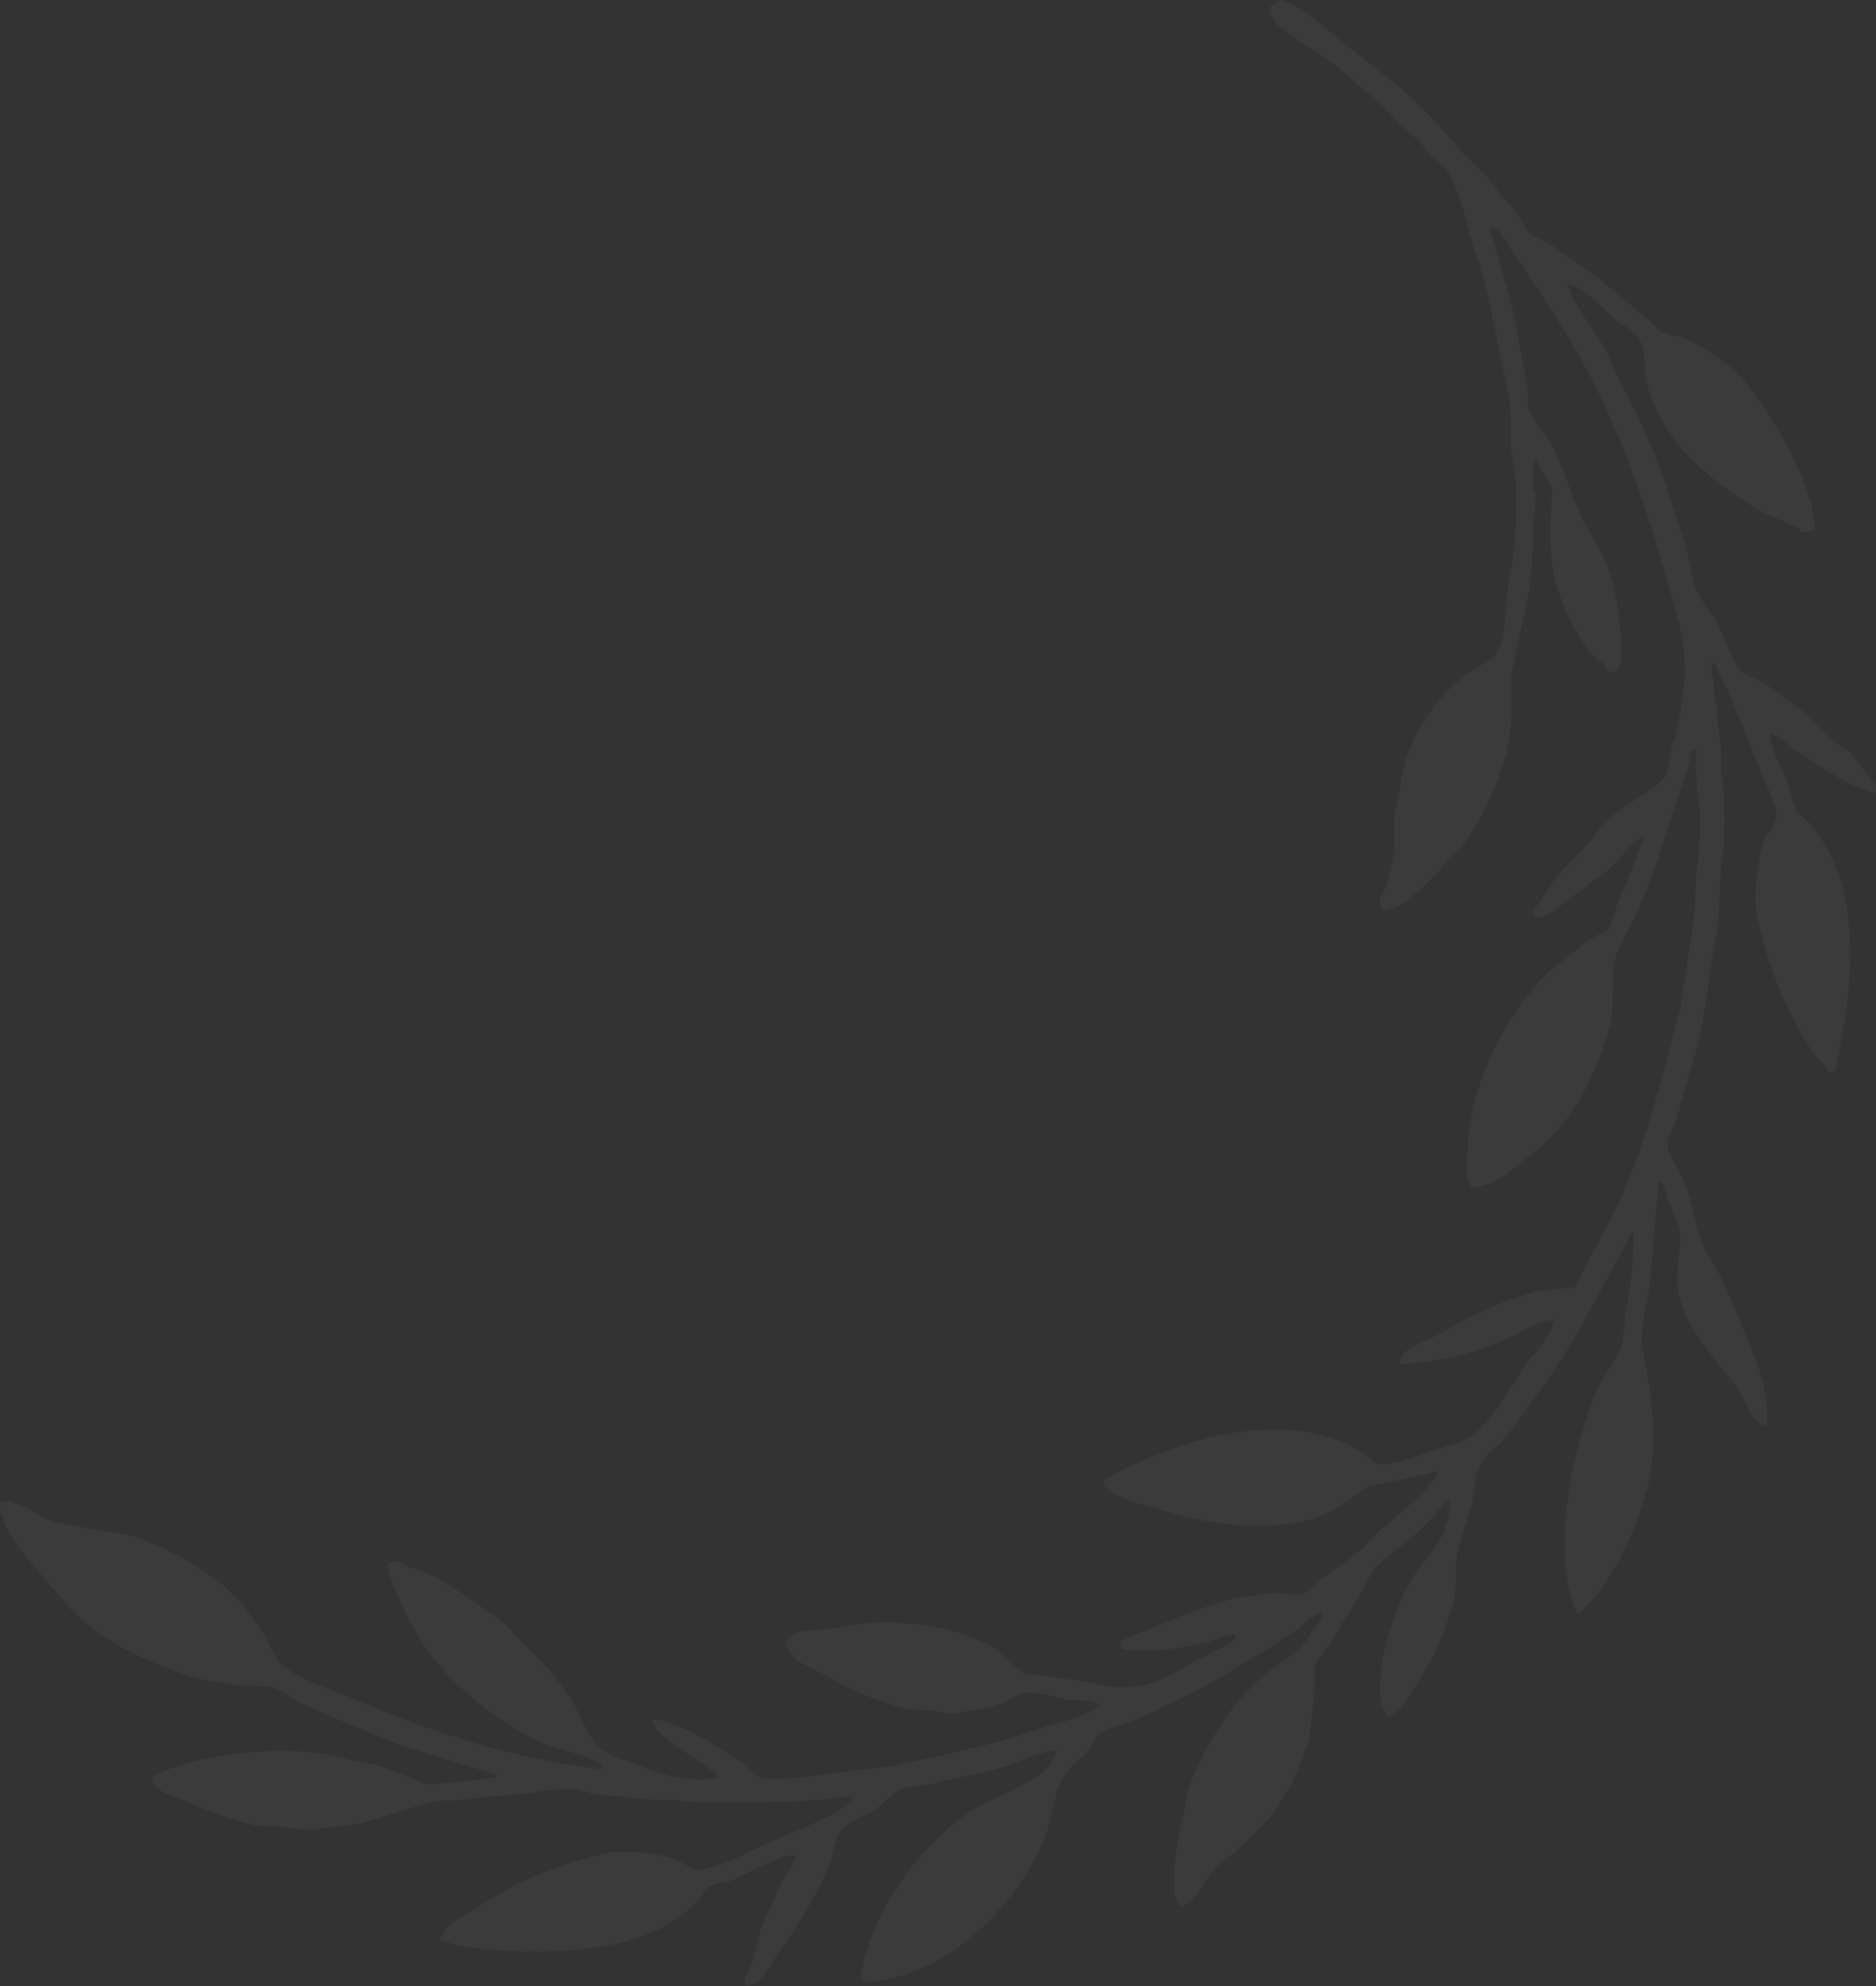 <?xml version="1.0" encoding="UTF-8"?> <svg xmlns="http://www.w3.org/2000/svg" width="513" height="543" viewBox="0 0 513 543" fill="none"><rect x="0" y="0" width="513" height="543" fill="#333333" stroke="none"/> <path fill-rule="evenodd" clip-rule="evenodd" d="M178.426 470.06C185.866 470.491 198.436 478.778 203.668 482.43C205.23 483.517 206.787 485.706 208.803 486.269C211.579 487.045 226.182 485.172 228.911 484.562C234.045 483.995 239.18 483.426 244.314 482.856C257.115 479.704 270.117 477.635 281.536 473.472C285.618 471.983 298.671 469.147 300.361 466.221L300.789 466.221L300.789 465.794L299.933 465.794C297.769 464.404 294.324 465.201 291.377 464.515C288.668 463.883 283.128 462.331 280.253 462.808C277.964 463.188 275.88 465.031 273.835 465.794C270.083 467.198 265.727 467.432 261.427 468.353C259.87 468.686 257.611 468.123 256.721 467.927C253.243 467.163 250.458 467.953 247.309 467.074C239.89 465.005 232.681 462.143 226.772 458.543C222.866 456.163 215.297 454.294 214.792 448.732C215.195 448.281 215.624 447.854 216.076 447.452C219.34 444.927 225.026 445.998 229.767 444.893C243.989 441.575 262.861 444.97 271.696 450.438C274.331 452.068 278.148 456.721 280.68 457.69C282.533 457.83 284.387 457.973 286.242 458.116C290.174 459.055 295.15 459.285 299.078 460.249C313.372 463.76 320.008 457.843 329.027 452.998C331.526 451.654 338.016 449.227 338.012 447.026C336.805 446.369 332.433 448.237 330.738 448.732C324.868 450.443 313.244 452.051 306.779 450.865C306.52 450.182 306.376 449.462 306.351 448.732C315.854 444.522 325.831 440.286 336.728 437.215C340.254 436.221 343.937 436.29 347.424 435.509C350.278 435.65 353.13 435.792 355.981 435.936C357.714 435.368 358.937 433.496 360.26 432.523C364.213 429.627 367.918 426.918 371.811 423.992C374.135 422.248 375.914 419.343 378.229 417.594C381.408 415.192 392.451 405.962 393.204 402.238C386.786 403.658 380.368 405.08 373.951 406.504C370.13 408.875 366.48 412.275 361.971 414.181C350.582 419.001 332.077 417.218 320.898 413.755C316.367 412.352 303.536 409.617 302.073 406.077C301.752 405.621 301.816 405.672 301.645 404.797C313.988 397.222 340.801 386.72 361.543 392.427C365.447 393.482 369.189 395.06 372.667 397.119C373.882 397.87 375.046 399.649 376.518 400.105C379.808 401.129 389.088 397.572 391.492 396.693C394.953 395.426 398.325 395.08 401.333 393.28C407.395 389.655 412.987 379.179 417.163 373.233C419.666 369.667 424.077 365.87 424.864 360.863C420.346 361.025 416.851 364.053 413.312 365.555C404.456 369.313 394.74 372.627 382.935 372.806L382.935 371.953L382.507 371.953L382.507 371.526L382.935 371.526C384.399 367.875 390.363 366.681 393.631 364.701C401.286 360.065 410.168 355.842 419.73 353.185C423.439 352.758 427.147 352.331 430.854 351.905C434.837 343.152 440.194 334.502 444.117 325.459C450.817 310.013 454.869 293.079 459.519 275.552L463.37 249.959C463.511 246.406 463.654 242.851 463.798 239.295C464.512 236.037 465.428 223.325 464.654 219.674C463.772 215.511 463.781 209.198 463.798 204.745L462.942 204.745L462.942 205.171L462.514 205.171C462.112 209.441 460.29 213.566 459.092 217.115C455.434 227.949 452.768 237.798 448.395 247.826C446.551 252.062 443.518 256.737 441.978 261.049C440.061 266.407 441.807 274.819 440.266 280.244C435.693 296.368 429.125 308.277 417.163 316.928C413.051 319.901 409 324.537 402.188 324.606C402.047 324.179 401.902 323.753 401.76 323.326C400.661 321.637 401.247 316.476 401.333 313.942C401.585 306.328 403.669 298.714 406.039 292.614C410.061 282.258 418.352 269.35 426.575 263.182C429.583 260.926 432.475 258.409 435.56 256.357C436.869 255.487 438.953 255.044 439.839 253.798C441.229 251.849 441.439 249.251 442.406 246.973C444.84 241.232 447.797 233.938 449.679 228.632C445.709 230.214 442.851 235.546 438.983 238.442C435.65 240.938 432.587 243.271 429.143 245.694C426.366 247.647 424.308 250.659 419.73 250.812C419.471 250.13 419.326 249.409 419.302 248.679C421.433 246.658 422.691 243.851 424.436 241.428C427.525 237.146 431.988 233.635 435.132 229.485C436.784 227.301 438.534 224.712 440.694 223.086C442.701 221.576 454.313 214.137 454.813 212.849C456.627 210.55 456.456 206.622 457.38 203.465C460.401 193.16 462.151 181.502 459.092 170.194C450.53 138.54 442.312 113.659 427.003 89.149C422.596 82.094 418.416 75.581 413.74 69.101C412.02 66.721 410.655 62.52 407.322 61.85C409.603 70.095 411.885 78.342 414.168 86.59C415.31 92.988 416.451 99.386 417.591 105.785C417.732 107.777 417.874 109.767 418.019 111.756C419.131 114.939 422.378 118.15 424.008 121.141C427.833 128.153 429.583 135.933 433.421 143.321C435.09 146.529 437.528 150.022 438.983 153.559C441.37 159.377 442.851 166.709 443.261 174.033C443.497 178.264 444.237 183.426 440.266 183.844C438.585 181.246 435.641 179.506 433.849 177.019C430.456 172.314 427.662 166.355 425.72 160.383C424.013 155.128 423.867 148.828 424.008 142.042C424.15 139.342 424.292 136.64 424.436 133.937C423.615 131.399 421.411 128.319 420.158 125.833L419.302 125.833L419.302 133.937C420.71 136.113 419.311 140.515 419.302 143.321C419.276 152.275 418.6 161.07 416.735 168.488C415.319 174.106 414.544 179.378 413.312 184.27L413.312 194.081C413.274 199.118 412.593 204.246 411.173 208.584C408.379 217.119 404.473 225.027 399.621 231.617C398.359 233.328 396.186 234.637 394.915 236.309C392.036 240.102 383.834 248.62 378.229 249.106C377.613 247.967 377.378 247.306 377.373 245.267C379.808 242.571 380.291 236.971 381.224 232.897L381.224 223.513C382.893 216.018 383.269 209.539 385.93 203.465C388.874 196.751 394.859 188.898 400.477 184.697C403.1 182.735 408.606 180.546 409.889 177.445C412.358 171.474 411.366 163.885 412.884 156.971C414.446 149.877 415.511 134.214 413.74 126.259C412.388 120.189 413.834 113.39 412.457 107.491C409.462 94.677 407.669 81.71 403.9 70.381C401.298 62.562 399.591 52.312 395.343 46.068C393.918 44.788 392.492 43.508 391.064 42.229C388.888 39.308 386.293 36.721 383.363 34.551C381.511 32.559 379.657 30.568 377.801 28.579C373.026 24.983 368.863 20.543 364.11 17.062C360.679 14.55 349.178 8.181 347.852 4.692C346.975 3.493 347.292 3.353 347.424 1.706C348.325 1.208 349.183 0.637 349.991 -1.52986e-05C357.282 1.651 364.204 9.606 369.672 13.65C379.94 21.242 390.649 29.948 398.338 40.096C400.447 42.881 403.93 44.976 406.039 47.774C409.047 51.758 412.564 55.358 415.451 59.291C416.487 60.698 417.124 62.895 418.446 63.983C419.721 65.032 421.287 65.211 422.725 66.115C427.465 69.097 432.257 72.573 436.844 75.926C441.867 79.594 446.359 84.095 451.39 87.87C452.105 88.723 452.815 89.576 453.53 90.429C455.562 91.773 458.441 91.572 460.803 92.562C467.375 95.317 474.716 100.824 478.772 106.211C484.771 114.179 496.066 132.252 496.314 145.028C495.203 145.352 494.048 145.496 492.891 145.454C489.768 142.656 484.531 141.688 480.912 139.482C471.696 133.865 462.027 126.626 456.097 117.728C453.547 113.898 451.429 108.852 450.107 104.079C449.273 101.054 450.359 96.315 448.823 93.841C447.818 91.026 444.63 89.533 442.406 87.87C438.465 84.922 434.743 79.526 429.57 78.059L429.57 77.632L429.142 77.632L429.142 78.059L428.715 78.059C428.984 78.805 428.796 78.473 429.142 78.912C430.435 83.288 436.069 90.634 438.555 94.694C440.065 97.16 440.639 99.8 441.978 102.372C444.998 108.165 448.289 114.559 450.963 120.714C454.847 129.659 457.71 139.504 460.803 148.866L463.37 160.383C464.542 163.455 467.255 166.594 468.932 169.341C471.533 173.602 472.526 178.469 475.35 182.564C476.719 184.547 479.675 185.093 481.767 186.403C485.212 188.561 488.686 191.206 492.036 193.654C496.049 196.589 499.253 200.948 503.16 203.892C504.345 204.787 505.705 205.295 506.582 206.451C508.619 209.134 510.591 212.226 513 214.555L513 216.688C507.682 216.594 493.987 207.18 489.896 204.318C487.877 202.902 486.949 201.034 483.907 200.479C484.275 205.056 487.055 209.479 488.613 213.276C489.469 216.121 490.324 218.964 491.18 221.807C492.463 222.946 493.747 224.083 495.031 225.219C497.302 228.231 499.912 231.933 501.448 235.456C508.696 252.1 505.834 275.087 501.876 292.614C501.329 292.839 500.753 292.983 500.165 293.041C498.736 290.81 496.447 288.865 495.031 286.643C488.228 275.983 483.718 264.85 480.484 250.386C479.123 244.295 481.036 233.413 482.623 229.485C483.487 227.348 486.38 224.682 485.618 221.38C484.891 218.228 482.948 214.457 481.767 211.569C477.39 200.876 473.69 191.116 468.932 181.284L468.076 181.284L468.076 184.697C469.073 186.258 468.431 188.506 468.932 190.668C469.86 194.67 469.706 200.198 470.643 204.318L470.643 211.143C471.867 216.735 471.91 231.157 470.643 236.736C470.357 242.281 470.072 247.826 469.788 253.372C467.067 265.289 466.737 277.608 463.37 288.775L458.236 306.691C457.628 308.346 455.361 311.455 456.097 313.942C456.978 316.919 459.554 320.728 460.803 323.753C463.169 329.464 463.49 335.423 465.937 341.241L469.788 347.639C472.663 353.121 474.545 358.316 477.061 364.275C479.765 370.682 484.343 381.094 483.051 389.441C482.623 389.582 482.195 389.727 481.767 389.868L481.767 389.441C478.644 387.838 476.954 382.024 474.922 379.204C468.945 370.912 461.95 365.448 459.092 353.611C457.791 348.224 460.332 340.26 459.092 335.696C458.458 333.358 456.97 330.155 456.097 328.018C455.241 325.928 455.532 324.183 453.957 322.899L453.957 323.326L453.53 323.326L450.963 352.758C450.115 356.482 448.237 364.932 449.251 369.394C451.485 379.23 453.56 395.221 450.535 406.504C446.727 420.703 440.9 431.9 432.137 441.054L431.282 441.054C423.127 424.06 431.085 392.717 436.844 379.631C438.653 375.519 442.324 371.479 443.689 367.261C443.976 364.275 444.261 361.289 444.545 358.303C446.038 351.828 446.633 344.564 446.684 336.976L446.256 336.976C438.555 351.035 431.688 365.183 422.725 377.925C419.465 382.557 415.944 387.368 412.457 392.001C410.129 395.089 405.821 397.542 404.328 401.385C403.121 404.494 403.557 407.476 402.616 410.769C401.487 414.732 399.771 419.573 398.766 423.566C397.521 428.509 398.719 433.056 397.482 437.642C395.086 446.527 391.732 454.068 387.214 460.676C385.207 463.61 383.26 468.545 379.085 469.207C378.944 468.78 378.798 468.353 378.657 467.927C376.06 464.007 378.019 452.844 379.085 449.159C381.151 442.018 382.88 436.733 386.358 431.244C390.722 424.359 395.903 421.557 396.626 410.342L395.343 410.342C391.347 416.51 384.078 422.145 378.229 426.551C374.995 428.987 373.595 433.291 371.384 436.789C368.41 441.498 365.458 446.382 362.399 451.291C361.62 452.541 359.879 454.098 359.404 455.557L359.404 462.382L358.12 474.752C353.722 491.093 345.088 500.848 333.305 509.729C329.925 512.275 327.157 520.934 322.609 521.246C322.468 520.96 322.323 520.679 322.181 520.393C319.61 517.091 322.13 502.017 323.037 498.639C324.278 494.019 324.359 490.325 326.032 486.269C330.892 474.5 338.662 463.077 348.28 455.983C353.992 451.769 355.014 452.119 358.976 445.746C359.631 444.688 362.322 442.022 361.543 441.054L361.543 440.628C361.111 440.205 361.12 441.05 361.115 441.054C358.313 441.916 356.422 444.236 354.27 445.746C349.311 449.223 343.933 452.413 338.867 455.557C329.917 461.115 319.55 466.246 309.774 470.486C306.77 471.791 303.348 472.082 300.789 473.899C299.527 474.794 298.748 476.897 297.794 478.164C295.873 480.723 292.788 482.805 290.949 485.416C288.403 489.033 287.346 498.698 285.387 503.331C278.37 519.924 258.984 541.46 236.185 541.72C235.973 541.249 235.683 540.817 235.329 540.441C238.486 521.817 251.459 504.866 265.278 495.226C271.302 491.025 287.962 486.755 288.81 478.591C283.902 478.936 279.294 481.5 275.118 482.856C268.641 484.959 261.877 485.842 255.438 487.548C252.584 487.975 249.732 488.401 246.881 488.828C244.207 489.903 241.618 493.183 239.18 494.8C236.613 496.506 231.282 498.131 229.767 500.771C227.94 503.953 227.769 507.754 226.344 511.009C222.635 519.488 217.372 527.751 212.225 534.896C210.206 537.698 208.362 542.561 204.096 543C203.811 542.177 203.667 541.312 203.668 540.441C206.313 536.9 206.612 531.039 208.375 526.791C209.996 522.88 211.9 518.324 213.937 514.421C215.182 512.032 216.992 510.458 217.36 507.17C212.242 507.519 204.802 512.105 200.246 513.994C197.931 514.954 195.347 514.805 193.4 516.127C192.523 516.724 192.348 517.821 191.689 518.687C189.866 521.08 186.118 523.916 183.56 525.511C171.85 532.814 154.736 534.315 135.641 533.189C130.593 532.891 124.188 531.965 120.239 530.203C120.508 529.457 120.32 529.79 120.667 529.35C122.057 525.742 127.825 523.315 130.935 521.246C141.135 514.464 151.296 509.981 165.59 506.743C171.811 505.336 180.548 506.918 184.843 508.449C186.854 509.166 189.639 511.7 192.545 511.009C199.604 509.332 206.826 505.212 213.081 502.478C217.732 500.443 230.884 495.678 232.762 491.814L233.19 491.814L233.19 491.387C232.441 491.119 232.775 491.306 232.334 490.961C222.472 492.799 211.348 492.667 199.818 492.667C195.42 492.667 189.806 493.081 186.127 492.24C182.276 492.1 178.426 491.957 174.575 491.814C170.318 490.858 165.441 491.195 160.884 490.108C159.489 489.775 156.82 488.9 155.322 488.828C154.128 489.434 150.872 489.028 148.049 489.681C141.43 491.204 133.078 490.666 126.229 492.24L120.239 492.24C112.645 493.942 106.805 496.186 99.702 498.212C95.856 499.308 91.501 499.048 87.723 499.918C84.839 500.584 79.675 499.999 77.454 499.492C74.887 499.351 72.32 499.209 69.753 499.065C63.009 497.355 56.425 495.072 50.072 492.24C46.949 490.85 41.96 489.843 41.516 485.842C51.668 479.998 76.894 476.415 92.429 480.297C97.379 481.534 102.997 482.37 107.831 484.136C110.54 485.275 113.249 486.412 115.96 487.548C118.806 488.261 132.548 486.422 135.641 485.842L135.641 484.989L135.213 484.989C126.802 482.43 118.388 479.87 109.971 477.311C101.063 473.647 92.219 470.081 83.444 466.221C80.338 464.856 77.459 462.092 74.032 461.102C70.895 460.961 67.758 460.819 64.619 460.676C60.94 459.822 56.854 459.695 53.067 458.543C38.747 454.192 24.363 447.039 16.273 436.362C11.853 430.531 -0.482 419.326 0.015 410.769L0.442 410.769L0.442 410.342C5.363 410.142 10.343 414.672 15.417 416.314C22.121 417.453 28.824 418.591 35.526 419.727C44.315 422.603 52.558 426.929 59.913 432.523C64.474 435.94 69.253 442.176 72.32 447.026C74.04 449.747 74.913 453.697 77.454 455.557C83.294 459.827 91.077 461.942 97.991 464.941C117.531 473.412 139.5 480.544 164.307 483.709L164.307 483.283L164.735 483.283C164.465 482.536 164.653 482.869 164.307 482.43C160.354 479.423 151.874 478.429 147.193 476.031C134.187 469.373 122.263 459.925 114.677 447.879C111.815 443.332 109.483 438.094 107.403 432.95C106.924 431.768 105.461 427.84 106.548 426.978L109.543 426.978C112.041 429.192 116.474 429.486 119.383 431.244C125.871 435.189 132.154 439.46 138.208 444.04C139.492 445.46 140.775 446.882 142.059 448.306C147.013 453.245 152.361 458.509 156.178 464.515C158.415 468.034 161.162 475.993 164.307 478.164C167.824 480.596 172.171 481.551 176.286 483.283C180.449 485.032 190.161 487.868 196.395 485.842L196.395 485.416L195.967 485.416C192.549 480.792 179.127 476.176 178.426 470.06Z" fill="white" fill-opacity="0.04"></path> </svg> 